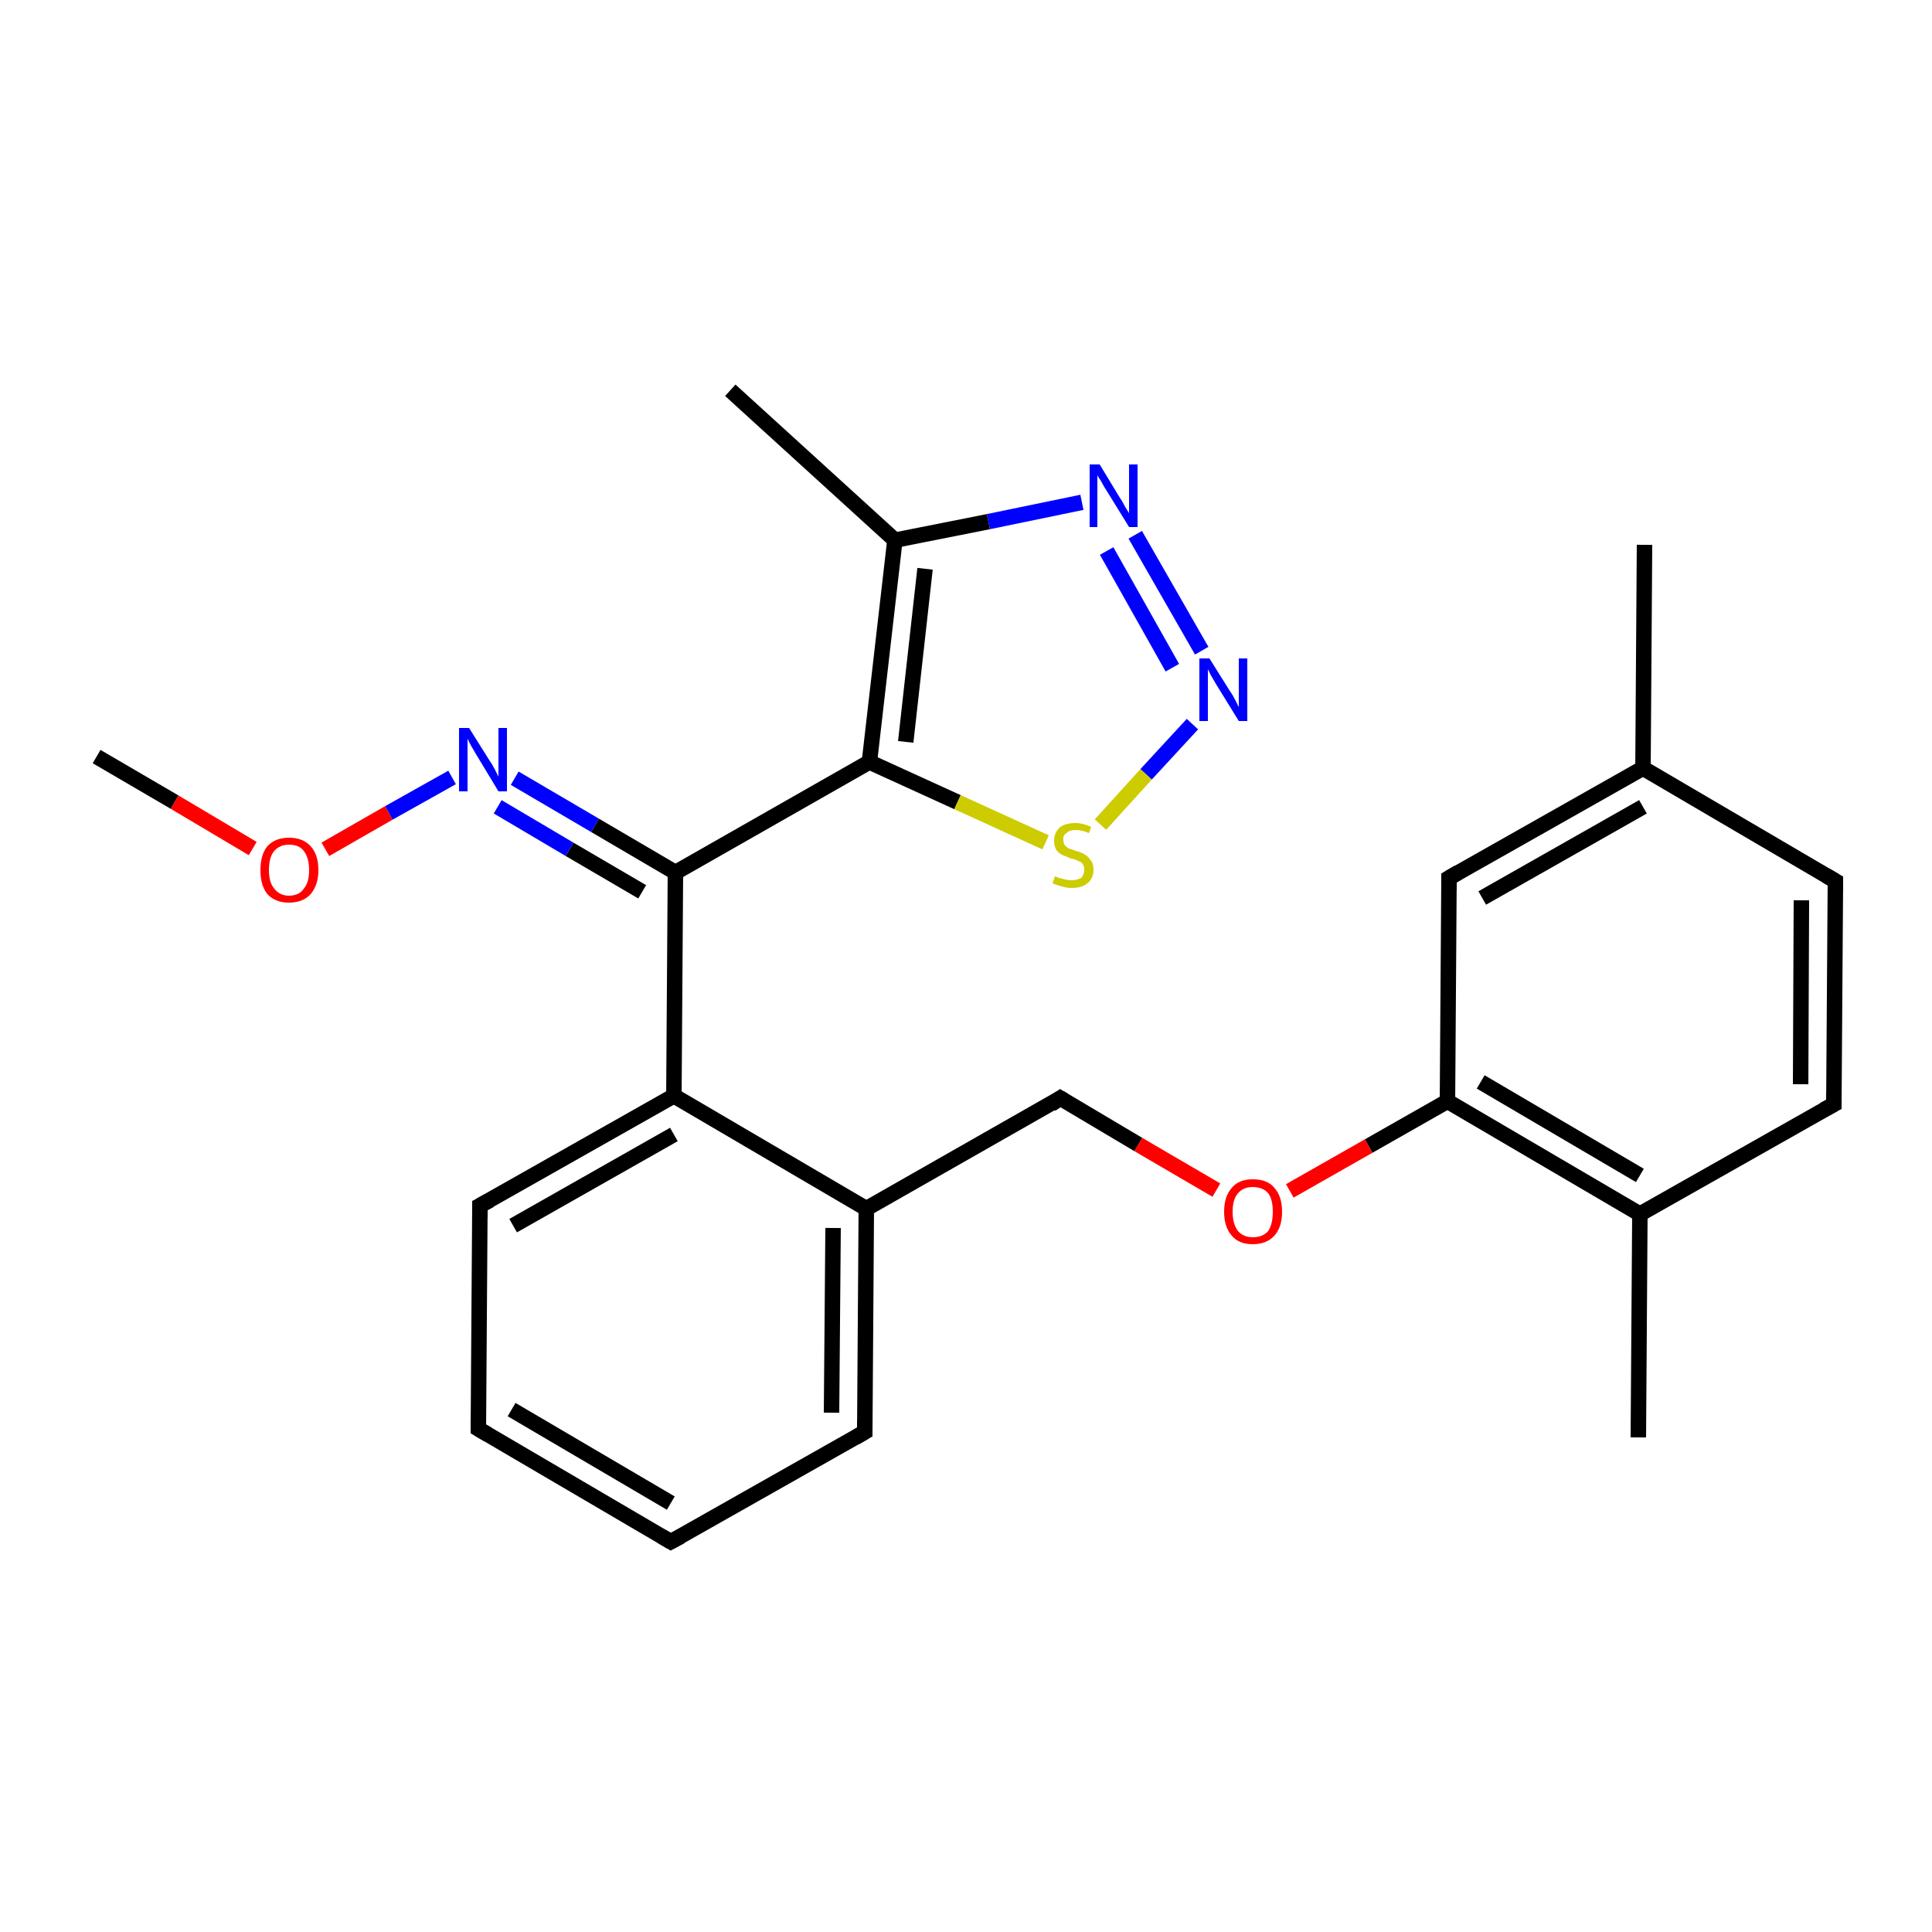 <?xml version='1.0' encoding='iso-8859-1'?>
<svg version='1.1' baseProfile='full'
              xmlns='http://www.w3.org/2000/svg'
                      xmlns:rdkit='http://www.rdkit.org/xml'
                      xmlns:xlink='http://www.w3.org/1999/xlink'
                  xml:space='preserve'
width='250px' height='250px' viewBox='0 0 250 250'>
<!-- END OF HEADER -->
<rect style='opacity:1.0;fill:#FFFFFF;stroke:none' width='250.0' height='250.0' x='0.0' y='0.0'> </rect>
<path class='bond-0 atom-0 atom-12' d='M 212.8,70.5 L 212.6,99.4' style='fill:none;fill-rule:evenodd;stroke:#000000;stroke-width:2.0px;stroke-linecap:butt;stroke-linejoin:miter;stroke-opacity:1' />
<path class='bond-1 atom-1 atom-13' d='M 212.0,186.0 L 212.2,157.1' style='fill:none;fill-rule:evenodd;stroke:#000000;stroke-width:2.0px;stroke-linecap:butt;stroke-linejoin:miter;stroke-opacity:1' />
<path class='bond-2 atom-2 atom-14' d='M 94.5,50.5 L 115.8,69.9' style='fill:none;fill-rule:evenodd;stroke:#000000;stroke-width:2.0px;stroke-linecap:butt;stroke-linejoin:miter;stroke-opacity:1' />
<path class='bond-3 atom-3 atom-23' d='M 12.5,97.9 L 22.6,103.8' style='fill:none;fill-rule:evenodd;stroke:#000000;stroke-width:2.0px;stroke-linecap:butt;stroke-linejoin:miter;stroke-opacity:1' />
<path class='bond-3 atom-3 atom-23' d='M 22.6,103.8 L 32.7,109.8' style='fill:none;fill-rule:evenodd;stroke:#FF0000;stroke-width:2.0px;stroke-linecap:butt;stroke-linejoin:miter;stroke-opacity:1' />
<path class='bond-4 atom-4 atom-5' d='M 86.8,199.5 L 61.9,184.9' style='fill:none;fill-rule:evenodd;stroke:#000000;stroke-width:2.0px;stroke-linecap:butt;stroke-linejoin:miter;stroke-opacity:1' />
<path class='bond-4 atom-4 atom-5' d='M 86.8,194.5 L 66.2,182.4' style='fill:none;fill-rule:evenodd;stroke:#000000;stroke-width:2.0px;stroke-linecap:butt;stroke-linejoin:miter;stroke-opacity:1' />
<path class='bond-5 atom-4 atom-6' d='M 86.8,199.5 L 111.9,185.3' style='fill:none;fill-rule:evenodd;stroke:#000000;stroke-width:2.0px;stroke-linecap:butt;stroke-linejoin:miter;stroke-opacity:1' />
<path class='bond-6 atom-5 atom-7' d='M 61.9,184.9 L 62.1,156.0' style='fill:none;fill-rule:evenodd;stroke:#000000;stroke-width:2.0px;stroke-linecap:butt;stroke-linejoin:miter;stroke-opacity:1' />
<path class='bond-7 atom-6 atom-15' d='M 111.9,185.3 L 112.1,156.4' style='fill:none;fill-rule:evenodd;stroke:#000000;stroke-width:2.0px;stroke-linecap:butt;stroke-linejoin:miter;stroke-opacity:1' />
<path class='bond-7 atom-6 atom-15' d='M 107.6,182.8 L 107.8,158.9' style='fill:none;fill-rule:evenodd;stroke:#000000;stroke-width:2.0px;stroke-linecap:butt;stroke-linejoin:miter;stroke-opacity:1' />
<path class='bond-8 atom-7 atom-16' d='M 62.1,156.0 L 87.2,141.8' style='fill:none;fill-rule:evenodd;stroke:#000000;stroke-width:2.0px;stroke-linecap:butt;stroke-linejoin:miter;stroke-opacity:1' />
<path class='bond-8 atom-7 atom-16' d='M 66.4,158.6 L 87.2,146.8' style='fill:none;fill-rule:evenodd;stroke:#000000;stroke-width:2.0px;stroke-linecap:butt;stroke-linejoin:miter;stroke-opacity:1' />
<path class='bond-9 atom-8 atom-9' d='M 237.5,114.0 L 237.3,142.9' style='fill:none;fill-rule:evenodd;stroke:#000000;stroke-width:2.0px;stroke-linecap:butt;stroke-linejoin:miter;stroke-opacity:1' />
<path class='bond-9 atom-8 atom-9' d='M 233.1,116.5 L 233.0,140.3' style='fill:none;fill-rule:evenodd;stroke:#000000;stroke-width:2.0px;stroke-linecap:butt;stroke-linejoin:miter;stroke-opacity:1' />
<path class='bond-10 atom-8 atom-12' d='M 237.5,114.0 L 212.6,99.4' style='fill:none;fill-rule:evenodd;stroke:#000000;stroke-width:2.0px;stroke-linecap:butt;stroke-linejoin:miter;stroke-opacity:1' />
<path class='bond-11 atom-9 atom-13' d='M 237.3,142.9 L 212.2,157.1' style='fill:none;fill-rule:evenodd;stroke:#000000;stroke-width:2.0px;stroke-linecap:butt;stroke-linejoin:miter;stroke-opacity:1' />
<path class='bond-12 atom-10 atom-12' d='M 187.5,113.6 L 212.6,99.4' style='fill:none;fill-rule:evenodd;stroke:#000000;stroke-width:2.0px;stroke-linecap:butt;stroke-linejoin:miter;stroke-opacity:1' />
<path class='bond-12 atom-10 atom-12' d='M 191.8,116.2 L 212.6,104.4' style='fill:none;fill-rule:evenodd;stroke:#000000;stroke-width:2.0px;stroke-linecap:butt;stroke-linejoin:miter;stroke-opacity:1' />
<path class='bond-13 atom-10 atom-17' d='M 187.5,113.6 L 187.3,142.5' style='fill:none;fill-rule:evenodd;stroke:#000000;stroke-width:2.0px;stroke-linecap:butt;stroke-linejoin:miter;stroke-opacity:1' />
<path class='bond-14 atom-11 atom-15' d='M 137.2,142.1 L 112.1,156.4' style='fill:none;fill-rule:evenodd;stroke:#000000;stroke-width:2.0px;stroke-linecap:butt;stroke-linejoin:miter;stroke-opacity:1' />
<path class='bond-15 atom-11 atom-24' d='M 137.2,142.1 L 147.3,148.1' style='fill:none;fill-rule:evenodd;stroke:#000000;stroke-width:2.0px;stroke-linecap:butt;stroke-linejoin:miter;stroke-opacity:1' />
<path class='bond-15 atom-11 atom-24' d='M 147.3,148.1 L 157.4,154.0' style='fill:none;fill-rule:evenodd;stroke:#FF0000;stroke-width:2.0px;stroke-linecap:butt;stroke-linejoin:miter;stroke-opacity:1' />
<path class='bond-16 atom-13 atom-17' d='M 212.2,157.1 L 187.3,142.5' style='fill:none;fill-rule:evenodd;stroke:#000000;stroke-width:2.0px;stroke-linecap:butt;stroke-linejoin:miter;stroke-opacity:1' />
<path class='bond-16 atom-13 atom-17' d='M 212.2,152.1 L 191.6,140.0' style='fill:none;fill-rule:evenodd;stroke:#000000;stroke-width:2.0px;stroke-linecap:butt;stroke-linejoin:miter;stroke-opacity:1' />
<path class='bond-17 atom-14 atom-19' d='M 115.8,69.9 L 112.5,98.6' style='fill:none;fill-rule:evenodd;stroke:#000000;stroke-width:2.0px;stroke-linecap:butt;stroke-linejoin:miter;stroke-opacity:1' />
<path class='bond-17 atom-14 atom-19' d='M 119.7,73.6 L 117.2,96.0' style='fill:none;fill-rule:evenodd;stroke:#000000;stroke-width:2.0px;stroke-linecap:butt;stroke-linejoin:miter;stroke-opacity:1' />
<path class='bond-18 atom-14 atom-20' d='M 115.8,69.9 L 127.9,67.5' style='fill:none;fill-rule:evenodd;stroke:#000000;stroke-width:2.0px;stroke-linecap:butt;stroke-linejoin:miter;stroke-opacity:1' />
<path class='bond-18 atom-14 atom-20' d='M 127.9,67.5 L 140.0,65.0' style='fill:none;fill-rule:evenodd;stroke:#0000FF;stroke-width:2.0px;stroke-linecap:butt;stroke-linejoin:miter;stroke-opacity:1' />
<path class='bond-19 atom-15 atom-16' d='M 112.1,156.4 L 87.2,141.8' style='fill:none;fill-rule:evenodd;stroke:#000000;stroke-width:2.0px;stroke-linecap:butt;stroke-linejoin:miter;stroke-opacity:1' />
<path class='bond-20 atom-16 atom-18' d='M 87.2,141.8 L 87.4,112.9' style='fill:none;fill-rule:evenodd;stroke:#000000;stroke-width:2.0px;stroke-linecap:butt;stroke-linejoin:miter;stroke-opacity:1' />
<path class='bond-21 atom-17 atom-24' d='M 187.3,142.5 L 177.1,148.3' style='fill:none;fill-rule:evenodd;stroke:#000000;stroke-width:2.0px;stroke-linecap:butt;stroke-linejoin:miter;stroke-opacity:1' />
<path class='bond-21 atom-17 atom-24' d='M 177.1,148.3 L 166.9,154.1' style='fill:none;fill-rule:evenodd;stroke:#FF0000;stroke-width:2.0px;stroke-linecap:butt;stroke-linejoin:miter;stroke-opacity:1' />
<path class='bond-22 atom-18 atom-19' d='M 87.4,112.9 L 112.5,98.6' style='fill:none;fill-rule:evenodd;stroke:#000000;stroke-width:2.0px;stroke-linecap:butt;stroke-linejoin:miter;stroke-opacity:1' />
<path class='bond-23 atom-18 atom-21' d='M 87.4,112.9 L 77.0,106.8' style='fill:none;fill-rule:evenodd;stroke:#000000;stroke-width:2.0px;stroke-linecap:butt;stroke-linejoin:miter;stroke-opacity:1' />
<path class='bond-23 atom-18 atom-21' d='M 77.0,106.8 L 66.6,100.7' style='fill:none;fill-rule:evenodd;stroke:#0000FF;stroke-width:2.0px;stroke-linecap:butt;stroke-linejoin:miter;stroke-opacity:1' />
<path class='bond-23 atom-18 atom-21' d='M 83.1,115.4 L 73.7,109.9' style='fill:none;fill-rule:evenodd;stroke:#000000;stroke-width:2.0px;stroke-linecap:butt;stroke-linejoin:miter;stroke-opacity:1' />
<path class='bond-23 atom-18 atom-21' d='M 73.7,109.9 L 64.4,104.4' style='fill:none;fill-rule:evenodd;stroke:#0000FF;stroke-width:2.0px;stroke-linecap:butt;stroke-linejoin:miter;stroke-opacity:1' />
<path class='bond-24 atom-19 atom-25' d='M 112.5,98.6 L 123.9,103.8' style='fill:none;fill-rule:evenodd;stroke:#000000;stroke-width:2.0px;stroke-linecap:butt;stroke-linejoin:miter;stroke-opacity:1' />
<path class='bond-24 atom-19 atom-25' d='M 123.9,103.8 L 135.3,109.0' style='fill:none;fill-rule:evenodd;stroke:#CCCC00;stroke-width:2.0px;stroke-linecap:butt;stroke-linejoin:miter;stroke-opacity:1' />
<path class='bond-25 atom-20 atom-22' d='M 146.9,69.2 L 155.5,84.2' style='fill:none;fill-rule:evenodd;stroke:#0000FF;stroke-width:2.0px;stroke-linecap:butt;stroke-linejoin:miter;stroke-opacity:1' />
<path class='bond-25 atom-20 atom-22' d='M 143.2,71.3 L 151.7,86.4' style='fill:none;fill-rule:evenodd;stroke:#0000FF;stroke-width:2.0px;stroke-linecap:butt;stroke-linejoin:miter;stroke-opacity:1' />
<path class='bond-26 atom-21 atom-23' d='M 58.5,100.6 L 50.3,105.2' style='fill:none;fill-rule:evenodd;stroke:#0000FF;stroke-width:2.0px;stroke-linecap:butt;stroke-linejoin:miter;stroke-opacity:1' />
<path class='bond-26 atom-21 atom-23' d='M 50.3,105.2 L 42.1,109.9' style='fill:none;fill-rule:evenodd;stroke:#FF0000;stroke-width:2.0px;stroke-linecap:butt;stroke-linejoin:miter;stroke-opacity:1' />
<path class='bond-27 atom-22 atom-25' d='M 154.3,93.7 L 148.3,100.2' style='fill:none;fill-rule:evenodd;stroke:#0000FF;stroke-width:2.0px;stroke-linecap:butt;stroke-linejoin:miter;stroke-opacity:1' />
<path class='bond-27 atom-22 atom-25' d='M 148.3,100.2 L 142.4,106.7' style='fill:none;fill-rule:evenodd;stroke:#CCCC00;stroke-width:2.0px;stroke-linecap:butt;stroke-linejoin:miter;stroke-opacity:1' />
<path d='M 85.6,198.8 L 86.8,199.5 L 88.1,198.8' style='fill:none;stroke:#000000;stroke-width:2.0px;stroke-linecap:butt;stroke-linejoin:miter;stroke-opacity:1;' />
<path d='M 63.1,185.6 L 61.9,184.9 L 61.9,183.5' style='fill:none;stroke:#000000;stroke-width:2.0px;stroke-linecap:butt;stroke-linejoin:miter;stroke-opacity:1;' />
<path d='M 110.7,186.0 L 111.9,185.3 L 111.9,183.8' style='fill:none;stroke:#000000;stroke-width:2.0px;stroke-linecap:butt;stroke-linejoin:miter;stroke-opacity:1;' />
<path d='M 62.1,157.5 L 62.1,156.0 L 63.4,155.3' style='fill:none;stroke:#000000;stroke-width:2.0px;stroke-linecap:butt;stroke-linejoin:miter;stroke-opacity:1;' />
<path d='M 237.5,115.4 L 237.5,114.0 L 236.3,113.3' style='fill:none;stroke:#000000;stroke-width:2.0px;stroke-linecap:butt;stroke-linejoin:miter;stroke-opacity:1;' />
<path d='M 237.3,141.4 L 237.3,142.9 L 236.0,143.6' style='fill:none;stroke:#000000;stroke-width:2.0px;stroke-linecap:butt;stroke-linejoin:miter;stroke-opacity:1;' />
<path d='M 188.7,112.9 L 187.5,113.6 L 187.5,115.1' style='fill:none;stroke:#000000;stroke-width:2.0px;stroke-linecap:butt;stroke-linejoin:miter;stroke-opacity:1;' />
<path d='M 136.0,142.9 L 137.2,142.1 L 137.7,142.4' style='fill:none;stroke:#000000;stroke-width:2.0px;stroke-linecap:butt;stroke-linejoin:miter;stroke-opacity:1;' />
<path class='atom-20' d='M 142.3 60.1
L 144.9 64.4
Q 145.2 64.8, 145.6 65.6
Q 146.1 66.4, 146.1 66.4
L 146.1 60.1
L 147.2 60.1
L 147.2 68.2
L 146.1 68.2
L 143.2 63.5
Q 142.8 62.9, 142.5 62.3
Q 142.1 61.7, 142.0 61.5
L 142.0 68.2
L 141.0 68.2
L 141.0 60.1
L 142.3 60.1
' fill='#0000FF'/>
<path class='atom-21' d='M 60.7 94.2
L 63.4 98.5
Q 63.7 98.9, 64.1 99.7
Q 64.5 100.5, 64.5 100.5
L 64.5 94.2
L 65.6 94.2
L 65.6 102.4
L 64.5 102.4
L 61.6 97.6
Q 61.3 97.1, 60.9 96.4
Q 60.6 95.8, 60.5 95.6
L 60.5 102.4
L 59.4 102.4
L 59.4 94.2
L 60.7 94.2
' fill='#0000FF'/>
<path class='atom-22' d='M 156.5 85.2
L 159.2 89.5
Q 159.5 89.9, 159.9 90.7
Q 160.3 91.5, 160.3 91.5
L 160.3 85.2
L 161.4 85.2
L 161.4 93.3
L 160.3 93.3
L 157.4 88.6
Q 157.1 88.1, 156.7 87.4
Q 156.4 86.8, 156.3 86.6
L 156.3 93.3
L 155.2 93.3
L 155.2 85.2
L 156.5 85.2
' fill='#0000FF'/>
<path class='atom-23' d='M 33.7 112.6
Q 33.7 110.6, 34.6 109.5
Q 35.6 108.4, 37.4 108.4
Q 39.2 108.4, 40.2 109.5
Q 41.2 110.6, 41.2 112.6
Q 41.2 114.5, 40.2 115.7
Q 39.2 116.8, 37.4 116.8
Q 35.6 116.8, 34.6 115.7
Q 33.7 114.6, 33.7 112.6
M 37.4 115.9
Q 38.7 115.9, 39.3 115.0
Q 40.0 114.2, 40.0 112.6
Q 40.0 111.0, 39.3 110.1
Q 38.7 109.3, 37.4 109.3
Q 36.2 109.3, 35.5 110.1
Q 34.8 110.9, 34.8 112.6
Q 34.8 114.2, 35.5 115.0
Q 36.2 115.9, 37.4 115.9
' fill='#FF0000'/>
<path class='atom-24' d='M 158.4 156.8
Q 158.4 154.8, 159.4 153.7
Q 160.3 152.6, 162.1 152.6
Q 164.0 152.6, 164.9 153.7
Q 165.9 154.8, 165.9 156.8
Q 165.9 158.8, 164.9 159.9
Q 163.9 161.0, 162.1 161.0
Q 160.3 161.0, 159.4 159.9
Q 158.4 158.8, 158.4 156.8
M 162.1 160.1
Q 163.4 160.1, 164.1 159.3
Q 164.7 158.4, 164.7 156.8
Q 164.7 155.2, 164.1 154.4
Q 163.4 153.6, 162.1 153.6
Q 160.9 153.6, 160.2 154.4
Q 159.5 155.2, 159.5 156.8
Q 159.5 158.4, 160.2 159.3
Q 160.9 160.1, 162.1 160.1
' fill='#FF0000'/>
<path class='atom-25' d='M 136.5 113.4
Q 136.6 113.4, 137.0 113.6
Q 137.4 113.7, 137.8 113.8
Q 138.2 113.9, 138.6 113.9
Q 139.4 113.9, 139.9 113.6
Q 140.3 113.2, 140.3 112.5
Q 140.3 112.1, 140.1 111.8
Q 139.9 111.5, 139.5 111.4
Q 139.2 111.2, 138.6 111.1
Q 137.9 110.8, 137.4 110.6
Q 137.0 110.4, 136.7 110.0
Q 136.4 109.5, 136.4 108.8
Q 136.4 107.8, 137.1 107.1
Q 137.8 106.5, 139.2 106.5
Q 140.1 106.5, 141.2 107.0
L 140.9 107.8
Q 140.0 107.4, 139.2 107.4
Q 138.4 107.4, 138.0 107.8
Q 137.5 108.1, 137.6 108.7
Q 137.6 109.1, 137.8 109.4
Q 138.0 109.6, 138.3 109.8
Q 138.7 109.9, 139.2 110.1
Q 140.0 110.3, 140.4 110.6
Q 140.8 110.8, 141.1 111.3
Q 141.5 111.7, 141.5 112.5
Q 141.5 113.7, 140.7 114.3
Q 140.0 114.9, 138.7 114.9
Q 138.0 114.9, 137.4 114.7
Q 136.9 114.6, 136.2 114.3
L 136.5 113.4
' fill='#CCCC00'/>
</svg>
